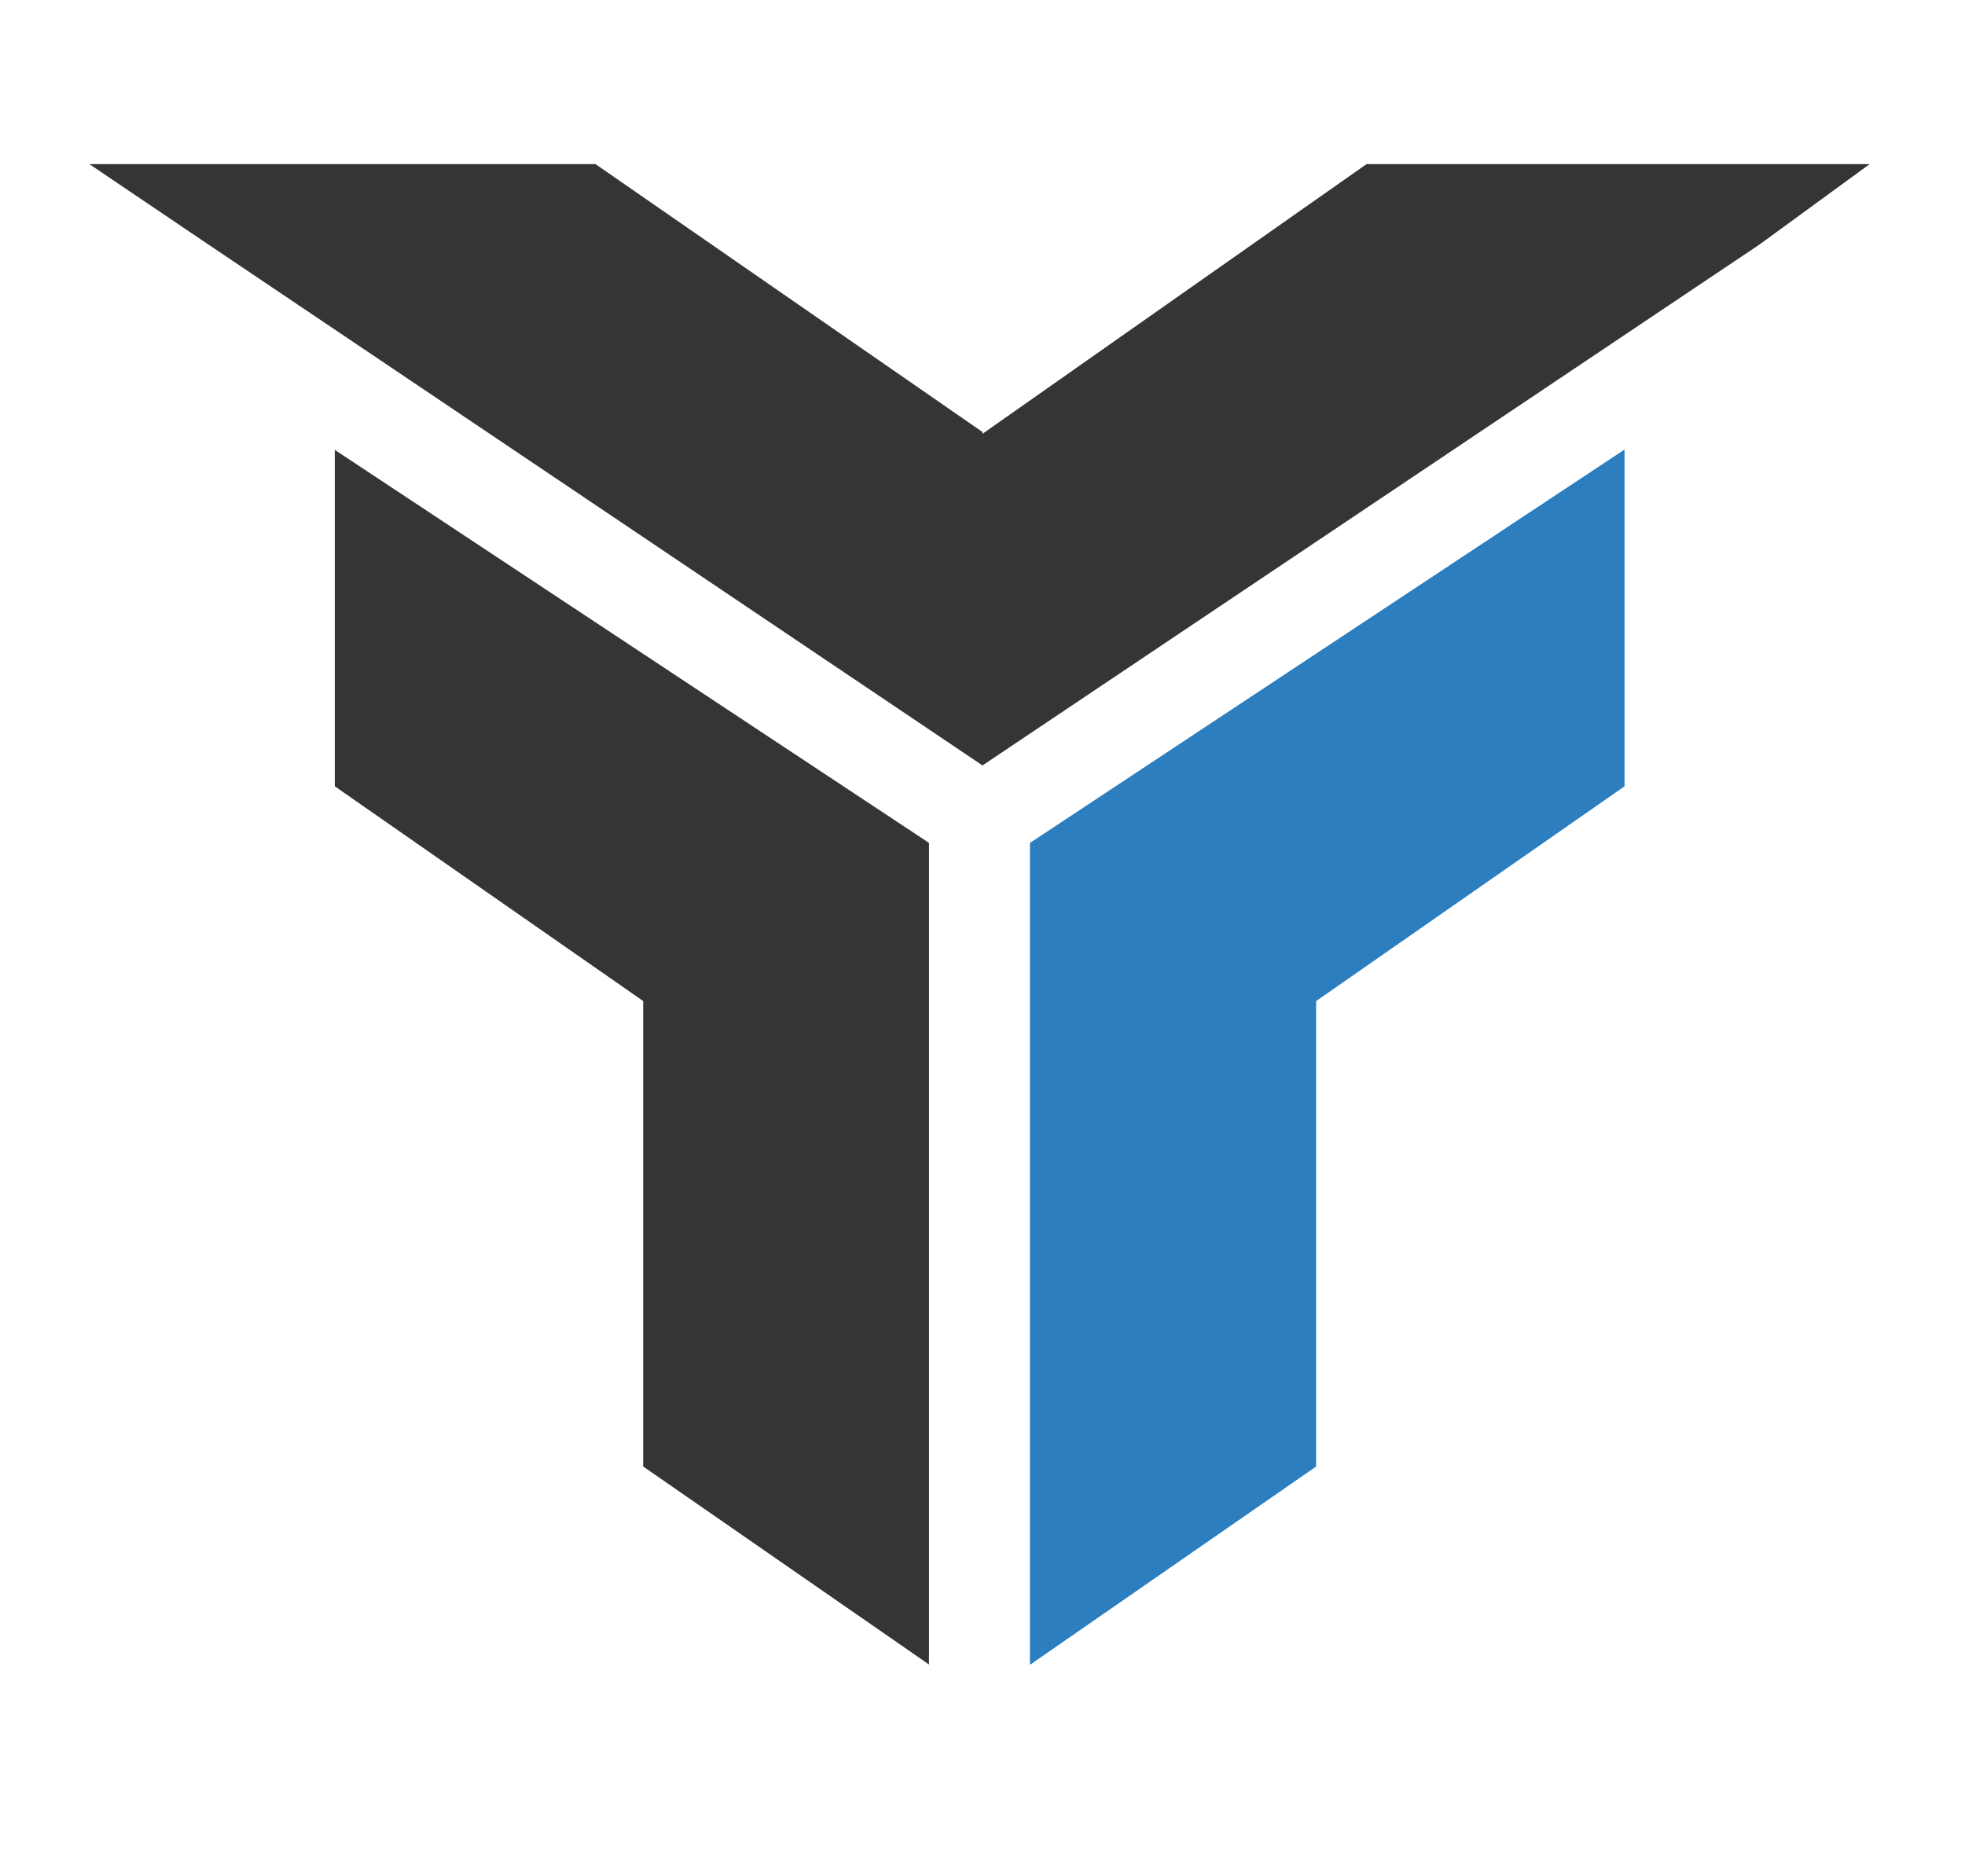 <svg width="510" height="487" viewBox="90 0 330 260" fill="none" xmlns="http://www.w3.org/2000/svg">
<path d="M263 114H311V218.741L263 252V114Z" fill="#0072CE"/>
<path d="M290.229 155.029L263.228 113.905L362.786 47.999L362.786 104.502L290.229 155.029Z" fill="#0072CE"/>
<path d="M263 114.004H311V218.745L263 252.004V114.004Z" fill="#2D7EBF"/>
<path d="M290.228 155.034L263 114.003L362.785 48.004L362.785 104.506L290.228 155.034Z" fill="#2D7EBF"/>
<path d="M246.013 114.004H198.013V218.745L246.013 252.004V114.004Z" fill="#353535"/>
<path d="M218.785 155.033L246 113.999L146.228 48.003L146.228 104.506L218.785 155.033Z" fill="#353535"/>
<path d="M105 0H190L255 45V101L123.5 12.5L105 0Z" fill="#353535"/>
<path d="M404 0H319.5L254 46L250 74L255 101L385.5 13.5L404 0Z" fill="#353535"/>
</svg>